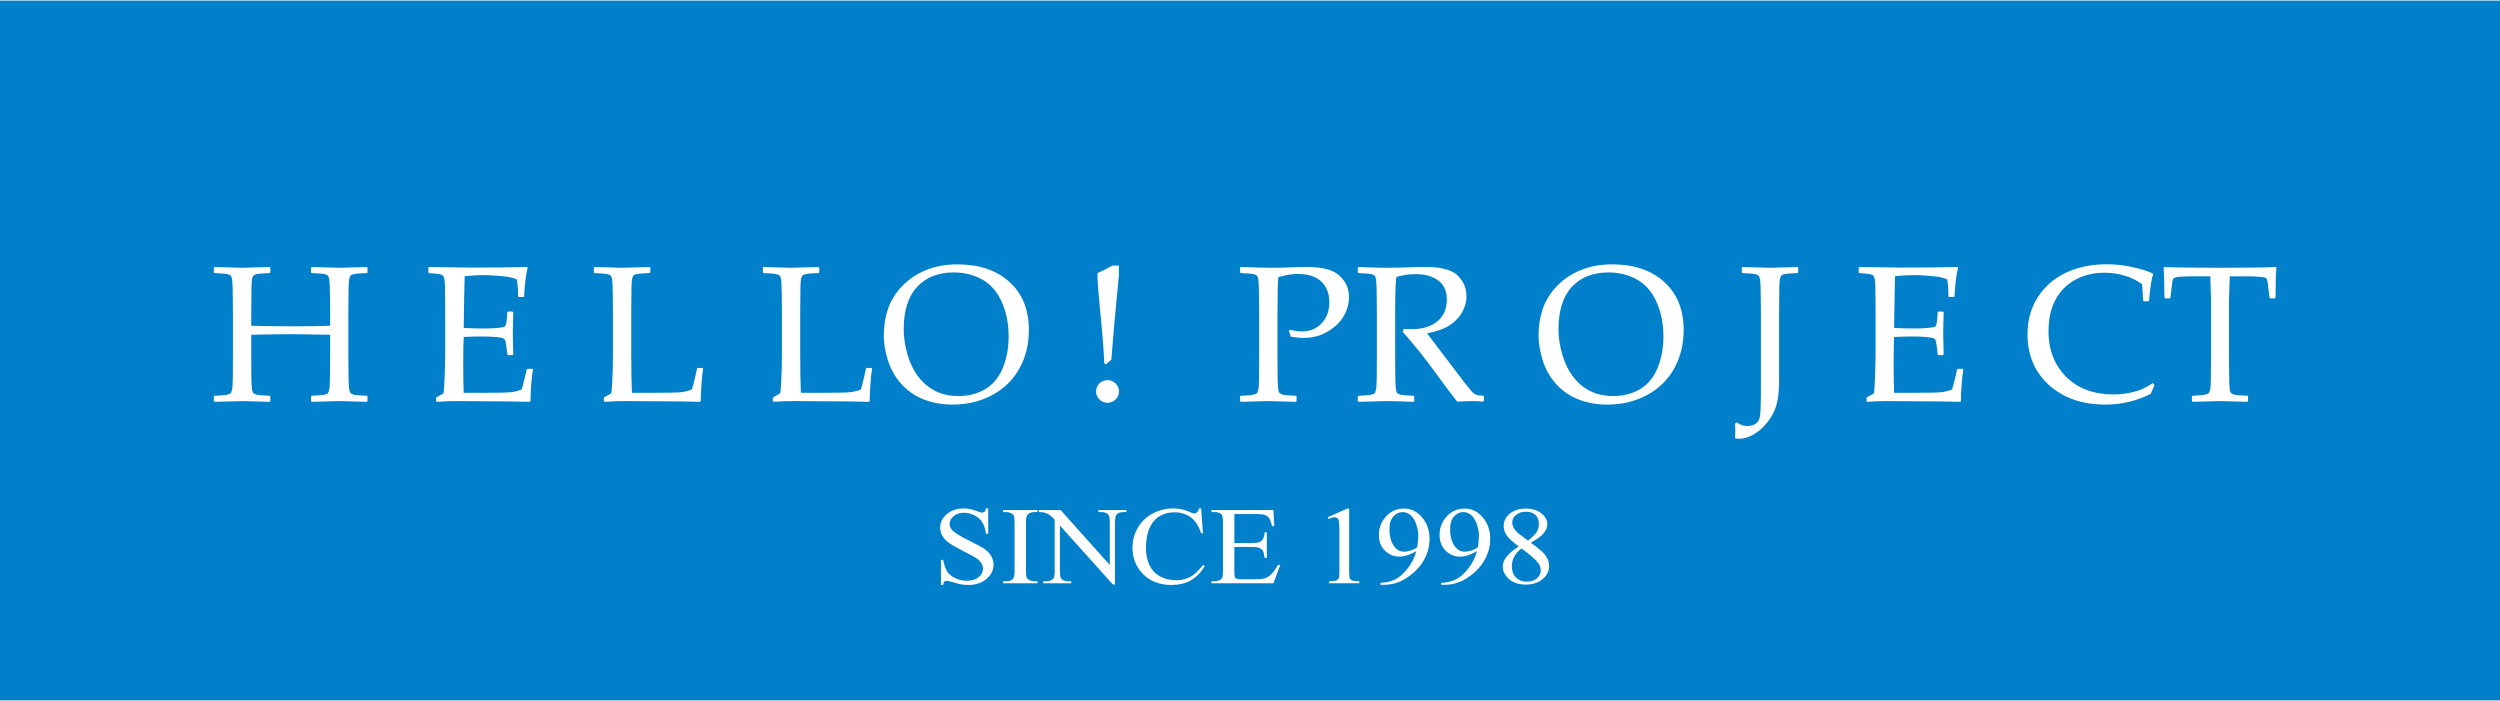 <svg height="701" viewBox="-.625 .01 596.583 167" width="2500" xmlns="http://www.w3.org/2000/svg"><path d="m-.625.01h596.583v167h-596.583z" fill="#0080cb"/><g fill="#fff"><path d="m50.594 63.59q5.832.181 6.54.181.755 0 6.564-.18l.183.158v1.131l-.183.159q-1.578.045-2.447.136-.846.09-1.235.34-.389.248-.526 1.177-.114.905-.114 2.535l-.046 5.207v3.17q5.009.135 9.491.135 6.13 0 9.331-.136v-3.169l-.045-4.415q-.023-2.58-.138-3.327-.114-.748-.32-.997-.206-.249-.823-.407-.618-.159-3.065-.25l-.16-.158v-1.13l.16-.159q5.855.181 6.564.181.778 0 6.564-.18l.183.158v1.131l-.183.159q-1.601.045-2.47.136-.846.09-1.235.34-.389.248-.503 1.177-.115.905-.138 2.535l-.045 5.207v10.482l.045 4.414q.023 2.558.138 3.305.114.748.32.997.229.249.823.43.618.158 3.065.249l.183.136v1.132l-.183.18q-5.855-.18-6.564-.18-.732 0-6.564.18l-.16-.18v-1.132l.16-.136q2.15-.09 2.859-.227.709-.135.938-.34.228-.226.388-.927.16-.702.16-3.125l.046-4.776v-5.162q-6.77-.136-9.49-.136-2.791 0-9.332.136v5.162l.023 4.414q.023 2.558.137 3.305.115.748.32.997.229.249.847.43.617.158 3.041.249l.183.136v1.132l-.183.18q-5.832-.18-6.563-.18-.71 0-6.541.18l-.183-.18v-1.132l.183-.136q2.127-.09 2.836-.227.709-.135.937-.34.252-.226.389-.927.16-.702.183-3.125l.023-4.776v-10.483l-.046-4.415q-.023-2.58-.137-3.327-.092-.748-.32-.997-.206-.249-.824-.407-.617-.159-3.041-.25l-.183-.158v-1.13zm51 .159.183-.159q7.845.136 10.04.136 7.502 0 13.357-.136l.114.159q-.572 2.173-.846 6.814l-.137.18h-1.121l-.206-.18q.023-.204.023-.362 0-1.925-.297-3.668-1.441-.634-4.003-.815-2.538-.204-3.819-.204-1.807 0-4.62.25l-.091 3.622-.069 4.142-.069 4.596q2.47.136 4.552.136 2.104 0 3.522-.136 1.418-.136 1.646-.272.252-.158.366-.566.137-.43.229-1.494l.091-1.403.183-.181h1.052l.183.18q-.045 2.468-.114 4.959l.114 5.093-.183.181h-1.052l-.183-.18-.16-1.359q-.206-1.585-.297-1.88-.091-.316-.435-.542-.32-.227-1.692-.363-1.372-.135-3.774-.135-1.326 0-4.048.113-.114 1.901-.114 6.339 0 4.754.114 6.995h4.209q5.557 0 6.952-.136 1.395-.136 2.653-.656.206-.521.663-2.4.48-1.902.55-2.377l.228-.159h1.098l.183.159q-.206.973-.412 3.396-.183 2.422-.183 4.143l-.16.18q-4.368-.135-11.435-.135l-6.221-.045q-2.173 0-4.528.18l-.183-.18v-.748l.183-.226q1.35-.68 1.532-.838.206-.18.32-3.961.137-3.804.137-5.796v-8.308l-.022-5.14q0-1.674-.046-2.716-.046-1.064-.16-1.517-.115-.452-.275-.634-.137-.18-.48-.294-.32-.136-1.12-.226l-1.739-.136-.183-.159zm39.497 0 .183-.159q5.672.181 6.541.181.778 0 6.564-.18l.183.158v1.131l-.183.159q-1.578.045-2.447.136-.846.09-1.235.34-.389.248-.526 1.177-.114.905-.114 2.535l-.046 5.207v10.006q0 3.758.046 5.252l.114 3.917h4.665q5.58 0 6.953-.136 1.395-.136 2.676-.656.251-.566.709-2.604.48-2.037.503-2.354l.206-.181h1.12l.16.18q-.182.906-.388 3.51-.183 2.603-.183 4.21l-.183.182q-4.346-.136-11.412-.136l-6.679-.045q-2.287 0-4.665.18l-.183-.18v-.748l.183-.226q1.418-.724 1.555-.883.137-.158.275-2.92.16-2.762.16-6.656v-9.712l-.046-4.415q-.023-2.58-.137-3.327-.092-.748-.32-.997-.206-.249-.824-.407-.617-.159-3.042-.25l-.183-.158zm40.321 0 .183-.159q5.672.181 6.54.181.778 0 6.564-.18l.183.158v1.131l-.183.159q-1.578.045-2.447.136-.846.09-1.235.34-.388.248-.526 1.177-.114.905-.114 2.535l-.046 5.207v10.006q0 3.758.046 5.252l.114 3.917h4.666q5.58 0 6.952-.136 1.395-.136 2.676-.656.252-.566.71-2.604.48-2.037.502-2.354l.206-.181h1.12l.16.18q-.182.906-.388 3.51-.183 2.603-.183 4.21l-.183.182q-4.345-.136-11.412-.136l-6.678-.045q-2.287 0-4.666.18l-.183-.18v-.748l.183-.226q1.418-.724 1.555-.883.138-.158.275-2.92.16-2.762.16-6.656v-9.712l-.046-4.415q-.023-2.58-.137-3.327-.091-.748-.32-.997-.206-.249-.824-.407-.617-.159-3.041-.25l-.183-.158zm28.862 16.231q0-3.395.984-6.338.983-2.943 3.339-5.434 2.378-2.513 5.717-3.87 3.34-1.382 7.547-1.382 7.8 0 12.419 4.211 4.62 4.188 4.62 11.455 0 5.116-2.264 9.191-2.265 4.075-6.496 6.34-4.208 2.263-9.468 2.263-3.728 0-6.861-1.222-3.133-1.245-5.352-3.69-2.195-2.445-3.201-5.66-.984-3.215-.984-5.864zm4.757-1.494q0 2.762.892 5.954.915 3.17 2.699 5.456 1.807 2.264 4.14 3.373 2.355 1.11 5.35 1.11 3.546 0 6.313-1.608 2.767-1.607 4.208-4.98 1.441-3.396 1.441-7.607 0-4.573-1.647-8.263-1.646-3.69-4.688-5.365-3.042-1.676-6.747-1.676-5.557 0-8.759 3.442-3.202 3.44-3.202 10.164zm51.344-15.236v2.4q0 .136-.503 5.298-.755 7.606-1.28 14.715l-1.259 1.132-.434-.227q-.183-4.55-1.075-13.424l-.458-5.117q-.091-1.403-.091-2.965 1.852-.86 3.568-1.812zm-2.699 27.325q1.098 0 1.898.77.824.77.824 1.947 0 1.11-.8 1.902-.801.792-1.922.792-1.143 0-1.944-.792-.8-.793-.8-1.902 0-1.132.8-1.924.8-.793 1.944-.793zm31.813-26.985q5.763.181 7.341.181 2.15 0 4.826-.113 2.836-.09 3.499-.09 3.202 0 5.283.656 2.104.656 3.476 2.4 1.373 1.743 1.373 4.21 0 2.038-.961 3.94-.96 1.901-2.676 3.237-1.715 1.336-3.476 1.924-1.761.566-3.66.566-1.417 0-3.155-.317l-.39-1.38.207-.227q1.715.385 2.79.385 2.996 0 4.803-1.947 1.83-1.97 1.83-5.026 0-3.079-1.9-4.913-1.874-1.833-5.694-1.833-2.081 0-4.574.77-.206 1.743-.206 8.421v10.482l.023 4.414q.023 2.558.137 3.305.115.748.32.997.23.249.847.43.617.158 3.042.249l.183.136v1.132l-.183.18q-5.832-.18-6.564-.18-.778 0-6.541.18l-.183-.18v-1.132l.183-.136q2.127-.09 2.836-.227.709-.135.938-.34.251-.226.388-.927.16-.702.183-3.125l.023-4.776v-10.482l-.046-4.415q-.022-2.58-.137-3.327-.091-.748-.32-.997-.206-.249-.823-.407-.618-.159-3.042-.25l-.183-.158v-1.13zm27.901.159.184-.159q4.185.181 6.518.181 2.584 0 6.975-.158 1.624-.046 2.356-.046 5.786 0 7.844 2.083 2.059 2.083 2.059 4.935 0 1.902-1.007 3.736-1.006 1.834-2.973 3.147-1.967 1.29-5.42 1.946.64.883 2.31 3.057l3.247 4.256q1.578 2.105 3.385 4.46 1.807 2.331 2.333 2.648.526.295.892.363.389.067 1.212.067l.183.182v1.064l-.206.203q-1.098-.135-2.607-.135-1.624 0-3.545.135-1.578-1.901-4.963-6.588-3.934-5.433-8.05-10.074l.229-.702q1.189.068 1.852.068 3.957 0 6.198-1.879 2.241-1.879 2.241-5.207 0-2.988-2.012-4.505-2.013-1.54-5.444-1.54-2.4 0-4.528.657-.343.499-.343 8.49v10.482l.023 4.414q.023 2.558.137 3.305.115.748.32.997.23.249.847.43.617.158 3.041.249l.183.136v1.132l-.183.18q-.114 0-4.025-.135-1.624-.045-2.538-.045-.71 0-6.541.18l-.183-.18v-1.132l.183-.136q2.127-.09 2.836-.227.709-.135.937-.34.252-.226.389-.927.16-.702.183-3.125l.023-4.776v-10.482l-.046-4.415q-.023-2.58-.137-3.327-.091-.748-.32-.997-.206-.249-.824-.407-.617-.159-3.041-.25l-.183-.158zm43.134 16.231q0-3.395.983-6.338.984-2.943 3.34-5.434 2.378-2.513 5.717-3.87 3.34-1.382 7.547-1.382 7.8 0 12.419 4.211 4.62 4.188 4.62 11.455 0 5.116-2.264 9.191-2.265 4.075-6.496 6.34-4.208 2.263-9.468 2.263-3.728 0-6.861-1.222-3.133-1.245-5.352-3.69-2.195-2.445-3.202-5.66-.983-3.215-.983-5.864zm4.757-1.494q0 2.762.892 5.954.915 3.17 2.699 5.456 1.806 2.264 4.14 3.373 2.355 1.11 5.35 1.11 3.546 0 6.313-1.608 2.767-1.607 4.208-4.98 1.441-3.396 1.441-7.607 0-4.573-1.647-8.263-1.646-3.69-4.688-5.365-3.042-1.676-6.747-1.676-5.557 0-8.76 3.442-3.2 3.44-3.2 10.164zm57.199-14.737v1.131l-.16.159q-1.601.045-2.47.136-.847.09-1.235.34-.39.248-.526 1.177-.115.905-.115 2.535l-.045 5.207v16.255q0 3.576-.64 5.84-.641 2.287-2.242 4.211-1.601 1.947-3.316 2.875-1.693.951-3.362.951-.48 0-.96-.113.045-.906.068-1.811 0-.566-.069-1.675l.435-.295q1.166.86 2.447.86 1.12 0 1.83-.43.731-.407 1.029-1.132.297-.701.366-2.603.068-1.902.068-3.26v-19.673l-.046-4.415q-.022-2.58-.137-3.327-.114-.748-.343-.997-.206-.249-.823-.407-.595-.159-3.042-.25l-.16-.158v-1.13l.16-.159q5.786.181 6.564.181.8 0 6.564-.18zm14.454 0 .183-.159q7.844.136 10.04.136 7.501 0 13.356-.136l.114.159q-.571 2.173-.846 6.814l-.137.18h-1.12l-.207-.18q.023-.204.023-.362 0-1.925-.297-3.668-1.44-.634-4.002-.815-2.539-.204-3.82-.204-1.806 0-4.62.25l-.09 3.622-.07 4.142-.068 4.596q2.47.136 4.551.136 2.104 0 3.522-.136 1.418-.136 1.647-.272.251-.158.366-.566.137-.43.228-1.494l.092-1.403.183-.181h1.052l.183.18q-.046 2.468-.115 4.959l.115 5.093-.183.181h-1.052l-.183-.18-.16-1.359q-.206-1.585-.298-1.88-.091-.316-.434-.542-.32-.227-1.693-.363-1.372-.135-3.773-.135-1.327 0-4.048.113-.115 1.901-.115 6.339 0 4.754.115 6.995h4.208q5.557 0 6.953-.136 1.395-.136 2.653-.656.205-.521.663-2.4.48-1.902.549-2.377l.228-.159h1.098l.183.159q-.206.973-.412 3.396-.183 2.422-.183 4.143l-.16.18q-4.368-.135-11.435-.135l-6.22-.045q-2.173 0-4.529.18l-.183-.18v-.748l.183-.226q1.35-.68 1.532-.838.206-.18.32-3.961.138-3.804.138-5.796v-8.308l-.023-5.14q0-1.674-.046-2.716-.046-1.064-.16-1.517-.114-.452-.274-.634-.138-.18-.48-.294-.32-.136-1.121-.226l-1.738-.136-.183-.159zm70.555 28.004-.87 2.105q-5.077 2.558-10.84 2.558-8.256 0-13.425-4.64-5.146-4.642-5.146-12.135 0-5.162 2.562-9.01 2.584-3.872 6.792-5.773 4.231-1.924 9.491-1.924 3.042 0 6.015.633 2.974.634 4.963 1.517l.16.227q-.526 1.267-.983 6.27l-.16.182h-1.075l-.183-.181-.229-3.85q-1.67-1.312-4.048-2.037-2.355-.747-4.917-.747-3.865 0-6.93 1.653-3.064 1.63-4.757 4.754-1.692 3.102-1.692 7.607 0 4.527 1.99 7.946 1.99 3.418 5.42 5.252 3.453 1.834 8.05 1.834 2.036 0 3.911-.385t3.11-.95q1.258-.567 2.402-1.382zm28.908-28.163.206.204q-.206 2.037-.206 7.108l-.183.181h-1.075l-.183-.203-.252-2.083q-.183-1.675-.297-2.038-.091-.384-.32-.543-.229-.181-1.487-.294-1.258-.113-2.813-.113h-4.322q-.183 5.116-.183 5.908v13.199l.045 4.414q.023 2.558.115 3.328.114.747.32.996.229.227.846.408.618.158 3.065.249l.16.136v1.132l-.16.18q-5.855-.18-6.541-.18-.732 0-6.518.18l-.183-.18v-1.132l.183-.136q2.15-.09 2.836-.227.709-.135.937-.34.252-.226.412-.927.16-.702.16-3.125l.046-4.776v-13.199q0-.362-.183-5.908h-3.408q-2.104 0-3.636.09t-1.784.476q-.229.362-.434 2.422l-.23 2.083-.205.203h-1.052l-.183-.18q-.046-5.457-.206-7.11l.206-.203q3.98.181 13.242.181 9.445 0 13.265-.18z"/><path d="m235.198 121.193v6.041h-.523q-.255-1.739-.92-2.769-.65-1.03-1.865-1.636-1.216-.605-2.516-.605-1.47 0-2.432.824-.961.812-.961 1.855 0 .799.608 1.455.876.967 4.17 2.577 2.686 1.313 3.661 2.022.99.695 1.513 1.649.537.953.537 1.996 0 1.984-1.696 3.426-1.682 1.43-4.34 1.43-.834 0-1.57-.116-.437-.064-1.823-.463-1.371-.413-1.739-.413-.353 0-.565.194-.198.193-.297.798h-.523v-5.99h.523q.368 1.881.99 2.822.622.927 1.894 1.545 1.286.619 2.813.619 1.767 0 2.785-.85 1.032-.85 1.032-2.01 0-.644-.396-1.301-.382-.657-1.202-1.224-.55-.386-3.01-1.636-2.46-1.262-3.506-2.009-1.032-.747-1.57-1.649-.537-.901-.537-1.983 0-1.88 1.584-3.233 1.583-1.366 4.028-1.366 1.527 0 3.238.683.791.322 1.116.322.368 0 .594-.193.24-.206.382-.812zm11.762 17.389v.477h-8.214v-.477h.679q1.187 0 1.724-.63.34-.413.34-1.984v-11.284q0-1.327-.184-1.752-.142-.322-.58-.554-.622-.309-1.3-.309h-.679v-.476h8.213v.476h-.692q-1.174 0-1.71.631-.354.413-.354 1.984v11.284q0 1.326.183 1.751.142.322.594.554.608.31 1.287.31zm.324-16.989h5.203l11.719 13.1v-10.073q0-1.61-.396-2.01-.523-.54-1.654-.54h-.665v-.477h6.673v.476h-.679q-1.215 0-1.724.67-.311.412-.311 1.88v14.723h-.51l-12.637-14.065v10.755q0 1.61.381 2.01.538.54 1.654.54h.679v.477h-6.672v-.477h.664q1.23 0 1.739-.67.31-.412.31-1.88v-12.147q-.833-.888-1.271-1.172-.425-.283-1.259-.528-.41-.116-1.244-.116zm38.72-.4.438 5.938h-.438q-.877-2.666-2.502-3.838-1.626-1.172-3.902-1.172-1.908 0-3.45.888-1.54.876-2.43 2.808-.877 1.933-.877 4.805 0 2.37.834 4.109.834 1.739 2.502 2.666 1.682.928 3.831.928 1.866 0 3.294-.722 1.428-.734 3.138-2.898l.438.258q-1.442 2.331-3.364 3.413-1.923 1.082-4.566 1.082-4.764 0-7.38-3.22-1.95-2.396-1.95-5.642 0-2.615 1.286-4.804 1.287-2.19 3.534-3.388 2.262-1.21 4.934-1.21 2.078 0 4.1.927.593.283.848.283.381 0 .664-.245.368-.347.523-.966zm7.93 1.353v6.904h4.213q1.64 0 2.191-.451.735-.592.82-2.087h.523v6.08h-.523q-.198-1.275-.396-1.636-.254-.45-.834-.708-.58-.258-1.781-.258h-4.213v5.758q0 1.16.113 1.417.114.244.396.399.283.142 1.075.142h3.251q1.626 0 2.36-.206.736-.206 1.414-.812.877-.798 1.796-2.409h.565l-1.654 4.38h-14.772v-.477h.678q.679 0 1.287-.296.452-.206.608-.618.17-.412.17-1.688v-11.348q0-1.661-.368-2.048-.51-.515-1.697-.515h-.678v-.476h14.772l.212 3.825h-.551q-.297-1.378-.665-1.893-.353-.516-1.06-.786-.565-.193-1.993-.193zm22.265.76 4.665-2.074h.467v14.748q0 1.469.127 1.83.141.36.565.553.424.194 1.725.22v.476h-7.21v-.477q1.357-.025 1.753-.206.396-.193.552-.502.155-.322.155-1.894v-9.428q0-1.907-.141-2.448-.1-.412-.368-.605-.254-.193-.622-.193-.523 0-1.456.4zm12.61 16.114v-.477q1.837-.026 3.42-.773 1.584-.76 3.054-2.64 1.484-1.881 2.064-4.135-2.22 1.3-4.015 1.3-2.021 0-3.463-1.416-1.442-1.43-1.442-3.787 0-2.293 1.442-4.083 1.739-2.177 4.538-2.177 2.36 0 4.043 1.777 2.064 2.203 2.064 5.436 0 2.911-1.57 5.436-1.569 2.512-4.368 4.173-2.276 1.366-4.962 1.366zm8.764-8.978q.255-1.675.255-2.68 0-1.249-.467-2.692-.466-1.455-1.329-2.228-.848-.773-1.936-.773-1.258 0-2.206 1.03-.947 1.031-.947 3.066 0 2.718 1.258 4.25.92 1.109 2.262 1.109.65 0 1.541-.284.89-.283 1.57-.798zm5.711 8.978v-.477q1.838-.026 3.421-.773 1.584-.76 3.054-2.64 1.484-1.881 2.064-4.135-2.22 1.3-4.015 1.3-2.022 0-3.464-1.416-1.441-1.43-1.441-3.787 0-2.293 1.441-4.083 1.74-2.177 4.538-2.177 2.361 0 4.043 1.777 2.064 2.203 2.064 5.436 0 2.911-1.569 5.436-1.57 2.512-4.368 4.173-2.276 1.366-4.962 1.366zm8.765-8.978q.254-1.675.254-2.68 0-1.249-.466-2.692-.467-1.455-1.33-2.228-.847-.773-1.936-.773-1.258 0-2.205 1.03-.947 1.031-.947 3.066 0 2.718 1.258 4.25.919 1.109 2.262 1.109.65 0 1.54-.284.891-.283 1.57-.798zm9.74-.181q-2.276-1.7-2.94-2.73-.65-1.03-.65-2.139 0-1.7 1.441-2.924 1.442-1.236 3.83-1.236 2.32 0 3.733 1.146 1.414 1.147 1.414 2.615 0 .98-.764 1.997-.763 1.017-3.18 2.395 2.488 1.752 3.293 2.757 1.075 1.314 1.075 2.77 0 1.841-1.541 3.155-1.541 1.301-4.043 1.301-2.729 0-4.255-1.559-1.216-1.249-1.216-2.73 0-1.16.848-2.293.863-1.146 2.955-2.525zm2.22-1.378q1.695-1.391 2.148-2.19.452-.811.452-1.829 0-1.352-.834-2.112-.834-.773-2.276-.773-1.442 0-2.346.76-.905.76-.905 1.778 0 .67.367 1.34.382.669 1.075 1.274zm-1.556 1.868q-1.173.901-1.739 1.97-.565 1.057-.565 2.293 0 1.662.99 2.667 1.003.991 2.544.991 1.527 0 2.446-.785.918-.786.918-1.907 0-.927-.537-1.661-1.003-1.366-4.057-3.568z"/></g></svg>